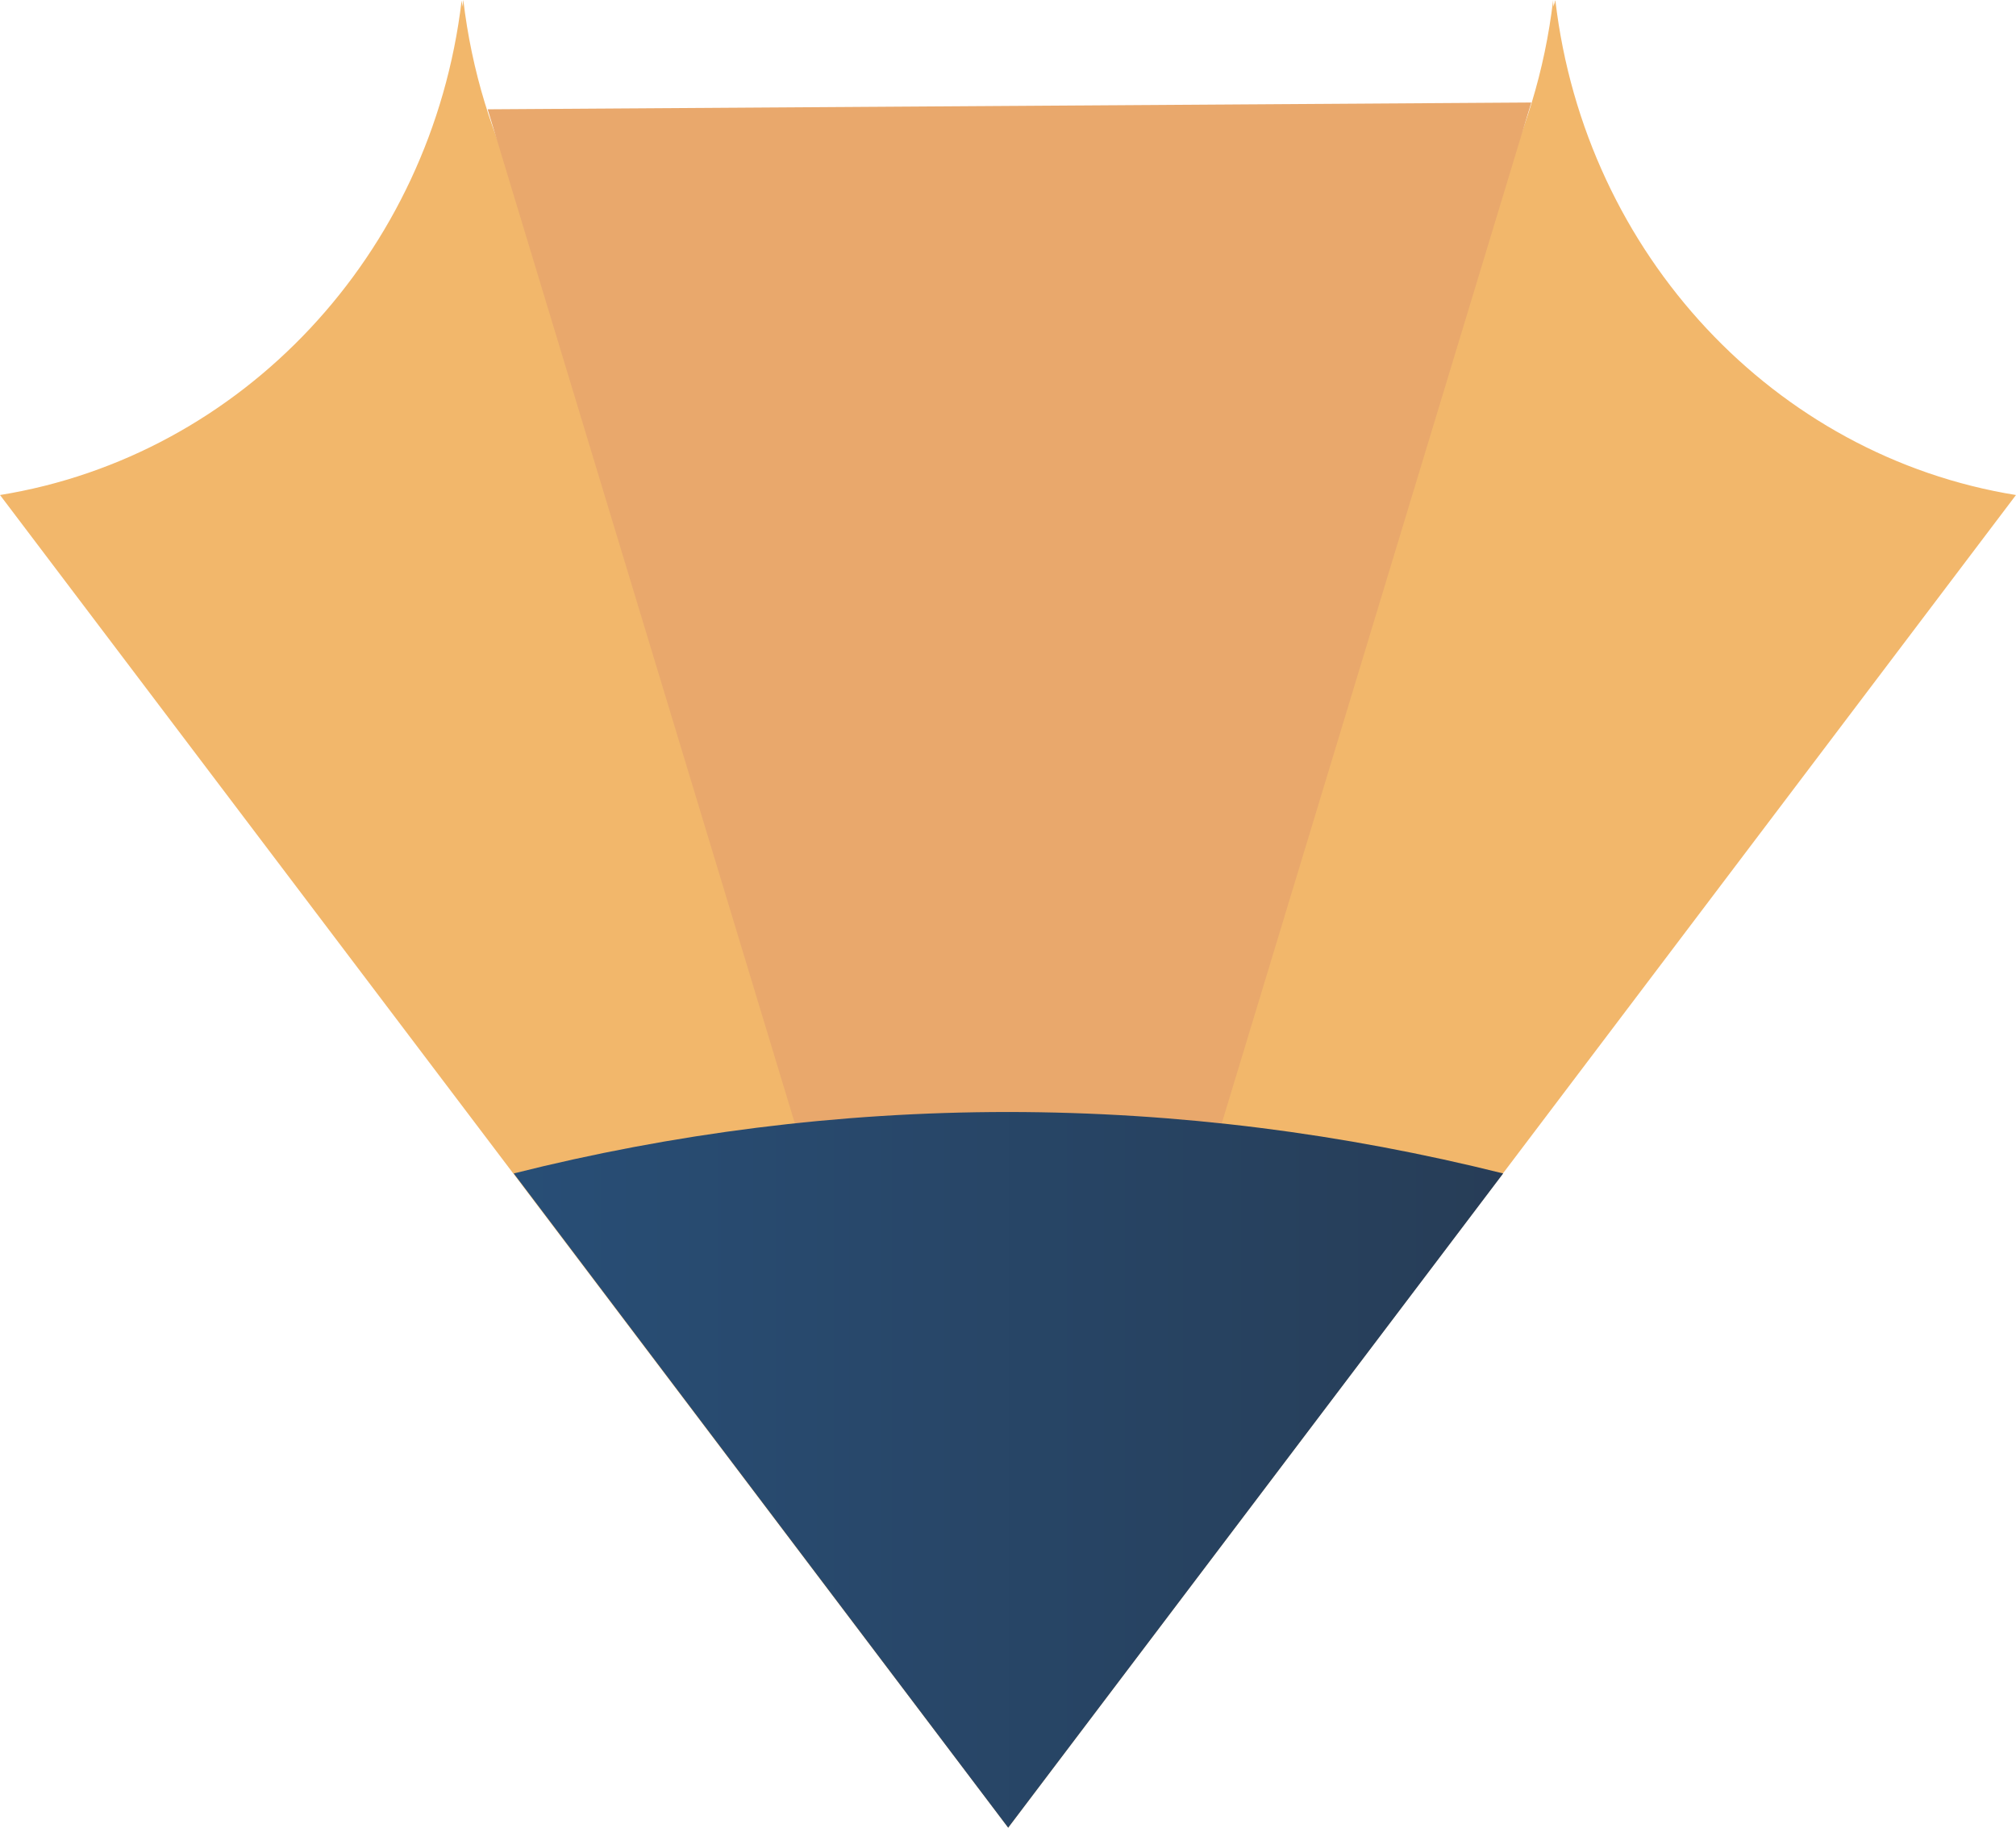<?xml version="1.0" encoding="UTF-8"?> <!-- Creator: CorelDRAW 2018 (64-Bit) --> <svg xmlns="http://www.w3.org/2000/svg" xmlns:xlink="http://www.w3.org/1999/xlink" xml:space="preserve" width="34.435mm" height="31.22mm" style="shape-rendering:geometricPrecision; text-rendering:geometricPrecision; image-rendering:optimizeQuality; fill-rule:evenodd; clip-rule:evenodd" viewBox="0 0 26543.3 24065.7"> <defs> <style type="text/css"> <![CDATA[ .fil0 {fill:#F2B76B;fill-rule:nonzero} .fil1 {fill:#E9A86C;fill-rule:nonzero} .fil2 {fill:url(#id0)} ]]> </style> <linearGradient id="id0" gradientUnits="userSpaceOnUse" x1="6764" y1="19354" x2="19791.2" y2="19354"> <stop offset="0" style="stop-opacity:1; stop-color:#284E76"></stop> <stop offset="1" style="stop-opacity:1; stop-color:#273D57"></stop> </linearGradient> </defs> <g id="Слой_x0020_1">  <g id="_2683534436496"> <path class="fil0" d="M26543.3 6518.2c-3172.4,-511.7 -5672,-3167 -6064.3,-6510l-4.5 0c0,29.2 -18.7,52.3 -18.7,79.9 -6.4,-22.8 -6.4,-63.4 -6.4,-88.1 -438.5,3722 -3474.8,6607.9 -7178,6615.8 -3688,-6.4 -6733.1,-2890.5 -7171.6,-6615.8 -6.4,24.7 -3.9,65.3 -6.4,90 -3.8,-27.9 -14.6,-52.6 -14.6,-81.8l-1.8 4.7c-396.9,3336.5 -2890.4,5988.9 -6077.1,6505.3l13274 17547.4 13269.3 -17547.4z"></path> <polygon class="fil1" points="13274,24065.7 20161.8,1349.7 6420.6,1439.2 "></polygon> <path class="fil2" d="M6763.9 15451.2l6510.1 8614.5 6517.3 -8614.5c-2102.8,-524.6 -4274.6,-807.4 -6517.3,-809.1 -2239,0 -4425.4,284.4 -6510.1,809.1z"></path> </g> </g> </svg> 